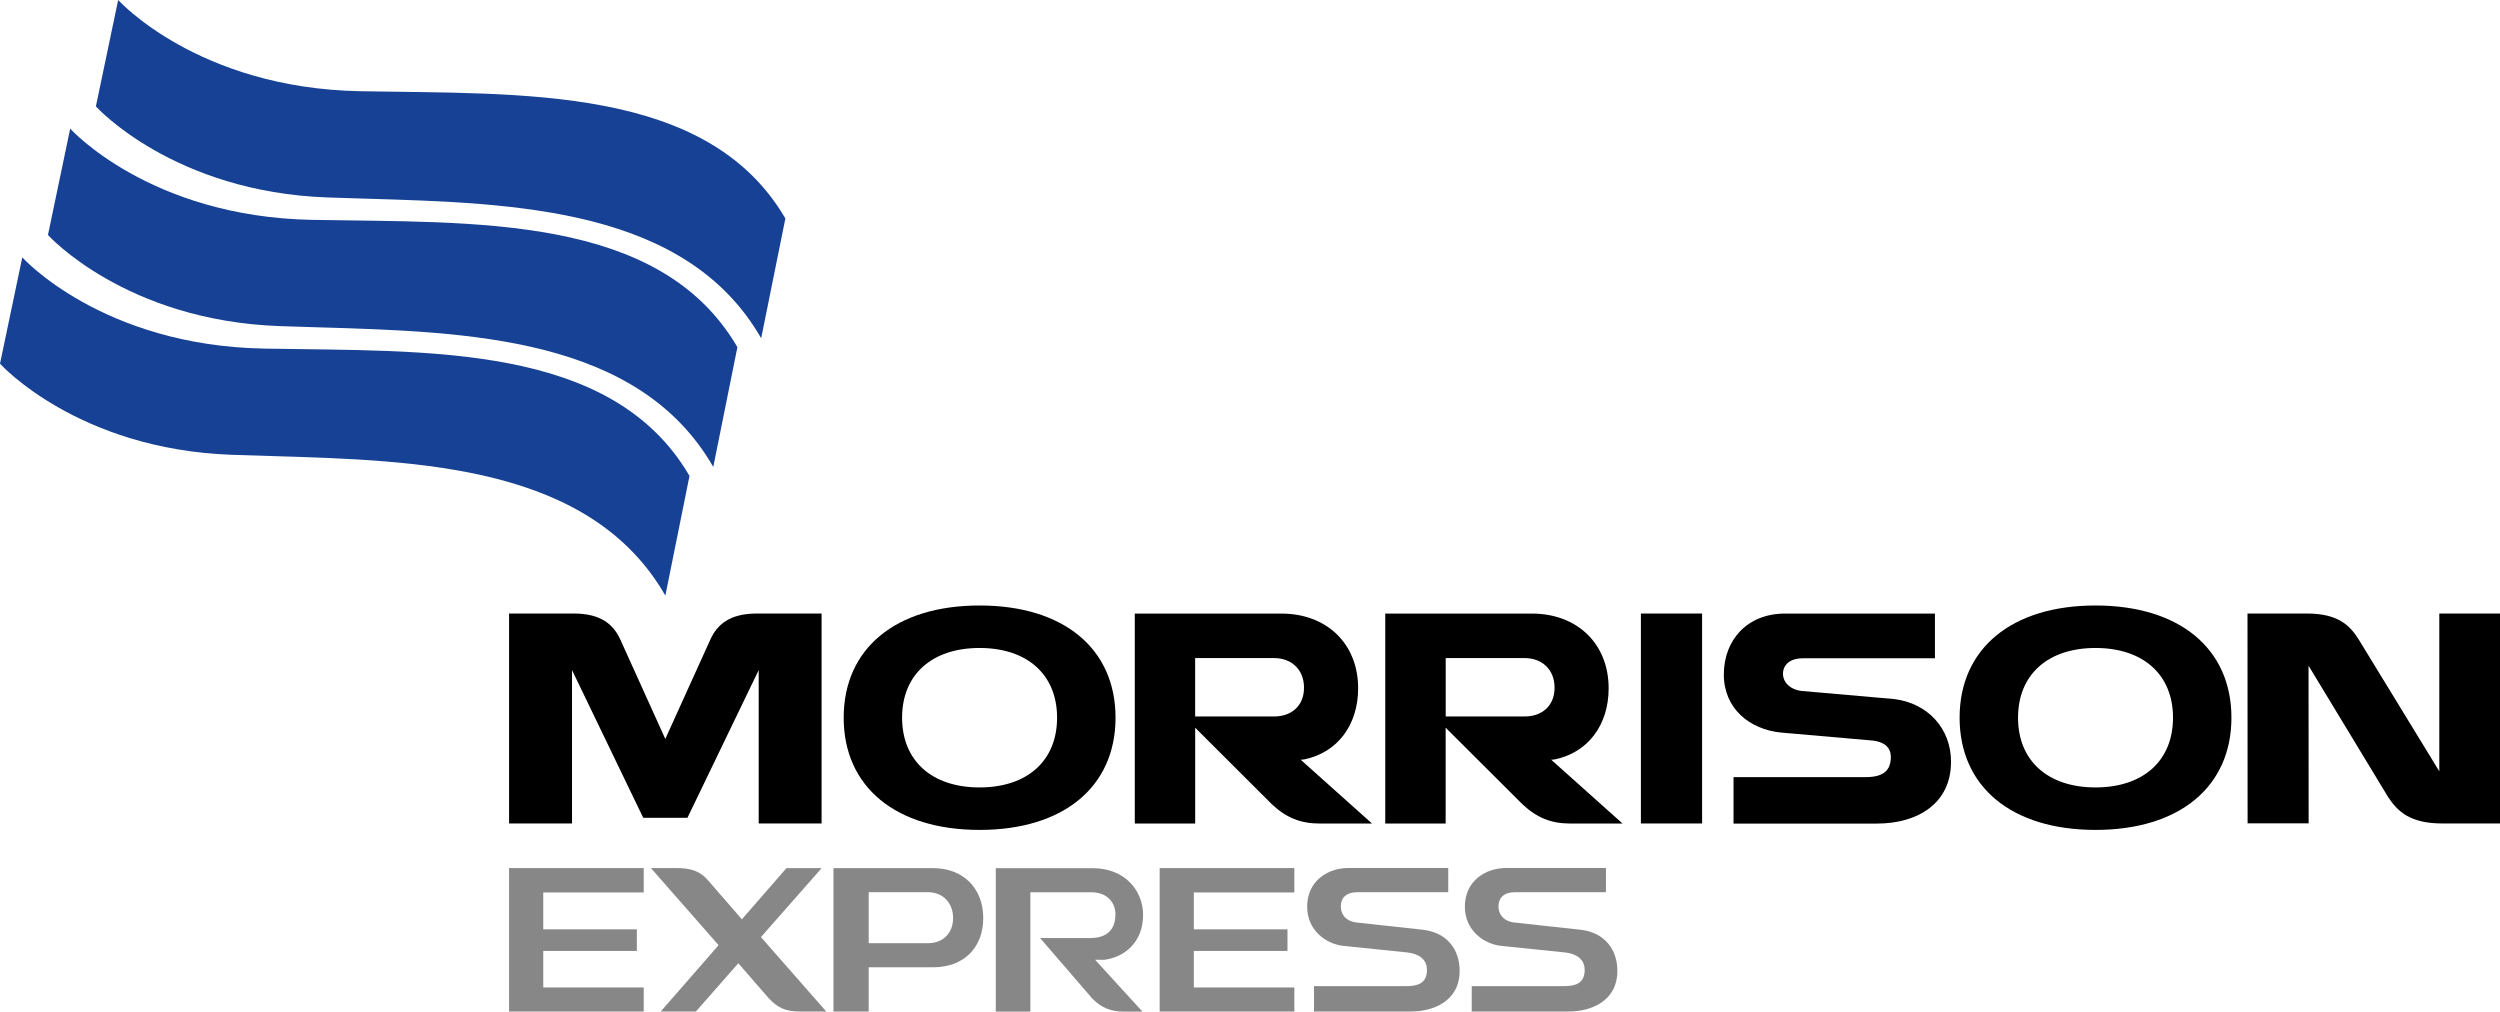 <svg width="173" height="70" viewBox="0 0 173 70" fill="none" xmlns="http://www.w3.org/2000/svg">
<g clip-path="url(#clip0_310_18750)">
<path d="M35.228 70H44.545V68.332H37.594V65.804H44.07V64.308H37.594V61.76H44.545V60.068H35.228V70Z" fill="#878787"/>
<path d="M80.249 70H89.569V68.332H82.614V65.804H89.094V64.308H82.614V61.76H89.569V60.068H80.249V70Z" fill="#878787"/>
<path d="M64.57 60.075H57.677V70H60.114V66.936H64.57C66.677 66.936 68.04 65.598 68.04 63.526C68.04 61.461 66.646 60.075 64.57 60.075ZM64.225 65.269H60.114V61.742H64.225C65.245 61.742 65.954 62.477 65.954 63.526C65.954 64.566 65.262 65.269 64.225 65.269Z" fill="#878787"/>
<path d="M52.657 64.847L56.857 60.075H54.423L51.338 63.615C51.338 63.615 49.004 60.929 49.007 60.933C48.439 60.271 47.823 60.068 46.745 60.068H45.041L49.727 65.406L45.719 70H48.154L51.09 66.658C51.09 66.658 53.197 69.073 53.197 69.077C53.817 69.739 54.354 70 55.387 70H57.181L52.657 64.847Z" fill="#878787"/>
<path d="M75.78 66.415L76.417 66.418C77.753 66.254 79.102 65.252 79.102 63.31C79.102 61.643 77.853 60.079 75.621 60.079H68.908V70.003H71.301V61.746H75.515C76.648 61.746 77.188 62.483 77.188 63.269C77.188 64.319 76.606 64.912 75.453 64.912H71.972C71.972 64.912 75.597 69.111 75.608 69.121C76.234 69.753 76.892 70.003 77.746 70.003H79.058L75.78 66.415Z" fill="#878787"/>
<path d="M98.745 67.118C98.745 68.048 98.108 68.24 97.312 68.24H90.929V69.996H97.66C99.117 69.996 101.007 69.324 101.007 67.18C101.007 65.746 100.174 64.542 98.469 64.339C97.66 64.247 93.863 63.835 93.856 63.835C93.095 63.736 92.785 63.238 92.785 62.727C92.785 62.116 93.167 61.739 93.938 61.739H100.218V60.065H93.312C91.879 60.065 90.454 60.964 90.454 62.741C90.454 64.387 91.773 65.341 92.995 65.458C92.995 65.458 97.388 65.911 97.395 65.911C98.139 65.996 98.745 66.353 98.745 67.118Z" fill="#878787"/>
<path d="M109.659 67.118C109.659 68.048 109.022 68.24 108.227 68.24H101.843V69.996H108.574C110.031 69.996 111.921 69.324 111.921 67.18C111.921 65.746 111.088 64.542 109.383 64.339C108.574 64.247 104.777 63.835 104.77 63.835C104.009 63.736 103.696 63.238 103.696 62.727C103.696 62.116 104.081 61.739 104.852 61.739H111.132V60.065H104.226C102.794 60.065 101.368 60.964 101.368 62.741C101.368 64.387 102.69 65.341 103.913 65.458C103.913 65.458 108.306 65.911 108.313 65.911C109.053 65.996 109.659 66.353 109.659 67.118Z" fill="#878787"/>
<path d="M117.785 42.456H113.55V56.984H117.785V42.456Z" fill="black"/>
<path d="M47.572 56.59L52.502 46.37V56.984H56.854V42.456C56.854 42.456 54.313 42.456 52.375 42.456C50.467 42.456 49.62 43.235 49.148 44.274C47.995 46.82 46.039 51.135 46.039 51.135C46.039 51.135 44.084 46.82 42.934 44.274C42.462 43.235 41.615 42.456 39.708 42.456C37.766 42.456 35.228 42.456 35.228 42.456V56.984H39.584V46.37L44.511 56.59H47.572Z" fill="black"/>
<path d="M131.074 48.374L124.643 47.811C123.934 47.732 123.383 47.252 123.383 46.624C123.383 46.003 123.872 45.554 124.753 45.554H133.898V42.459H123.524C120.893 42.459 119.289 44.305 119.289 46.676C119.289 49.046 121.093 50.483 123.249 50.693L129.566 51.245C130.661 51.365 130.899 51.959 130.84 52.559C130.785 53.163 130.499 53.777 129.115 53.777H119.96V56.991H129.89C132.693 56.991 135.01 55.605 135.01 52.724C135.017 50.401 133.388 48.655 131.074 48.374Z" fill="black"/>
<path d="M135.605 49.664C135.605 54.453 139.21 57.43 145.008 57.43C150.81 57.43 154.415 54.453 154.415 49.664C154.415 44.875 150.81 41.9 145.008 41.9C139.21 41.9 135.605 44.878 135.605 49.664ZM150.372 49.664C150.372 52.641 148.317 54.49 145.008 54.49C141.703 54.49 139.648 52.641 139.648 49.664C139.648 46.689 141.703 44.84 145.008 44.84C148.317 44.84 150.372 46.689 150.372 49.664Z" fill="black"/>
<path d="M58.383 49.664C58.383 54.453 61.988 57.43 67.789 57.43C73.591 57.43 77.195 54.453 77.195 49.664C77.195 44.875 73.594 41.9 67.789 41.9C61.984 41.9 58.383 44.878 58.383 49.664ZM73.15 49.664C73.15 52.641 71.094 54.49 67.786 54.49C64.477 54.49 62.425 52.641 62.425 49.664C62.425 46.689 64.48 44.84 67.786 44.84C71.094 44.84 73.15 46.689 73.15 49.664Z" fill="black"/>
<path d="M165.264 55.166C165.921 56.154 166.775 56.984 169.01 56.984H173V42.456H168.8V53.375L163.236 44.274C162.606 43.255 161.766 42.456 159.641 42.456H155.527L155.534 56.974H159.758L159.751 46.065L165.264 55.166Z" fill="black"/>
<path d="M100.043 45.54H105.527C106.657 45.54 107.576 46.288 107.576 47.588C107.576 48.888 106.657 49.578 105.527 49.578H100.043V45.54ZM105.355 55.657C106.357 56.597 107.352 56.988 108.657 56.988H112.279L107.338 52.569C107.338 52.569 107.479 52.573 107.6 52.549C109.886 52.072 111.318 50.175 111.318 47.629C111.318 44.535 109.129 42.459 106.009 42.459H95.859V56.988H100.039V50.357L105.355 55.657Z" fill="black"/>
<path d="M82.704 45.54H88.188C89.318 45.54 90.237 46.288 90.237 47.588C90.237 48.888 89.318 49.578 88.188 49.578H82.704V45.54ZM88.016 55.657C89.015 56.597 90.013 56.988 91.322 56.988H94.944L90.003 52.569C90.003 52.569 90.144 52.573 90.264 52.549C92.551 52.072 93.983 50.175 93.983 47.629C93.983 44.535 91.797 42.459 88.674 42.459H78.527V56.988H82.707V50.357L88.016 55.657Z" fill="black"/>
<path d="M52.674 23.407C47.507 14.408 35.756 14.058 25.385 13.75L22.655 13.664C12.02 13.28 6.686 7.42 6.635 7.362L8.177 0C8.177 0 13.669 6.099 24.91 6.312C36.151 6.525 48.959 5.88 54.348 15.118L52.674 23.407Z" fill="#164194"/>
<path d="M49.358 32.312C44.191 23.311 32.436 22.961 22.069 22.652L19.339 22.566C8.704 22.182 3.37 16.319 3.319 16.261L4.858 8.902C4.858 8.902 10.349 15.002 21.591 15.214C32.832 15.427 45.64 14.782 51.028 24.024L49.358 32.312Z" fill="#164194"/>
<path d="M46.043 41.214C40.875 32.216 29.121 31.866 18.754 31.557L16.024 31.472C5.385 31.087 0.052 25.228 0 25.166L1.542 17.811C1.542 17.811 7.034 23.914 18.275 24.123C29.517 24.336 42.328 23.691 47.713 32.933L46.043 41.214Z" fill="#164194"/>
</g>
<defs>
<clipPath id="clip0_310_18750">
<rect width="173" height="70" fill="white"/>
</clipPath>
</defs>
</svg>
